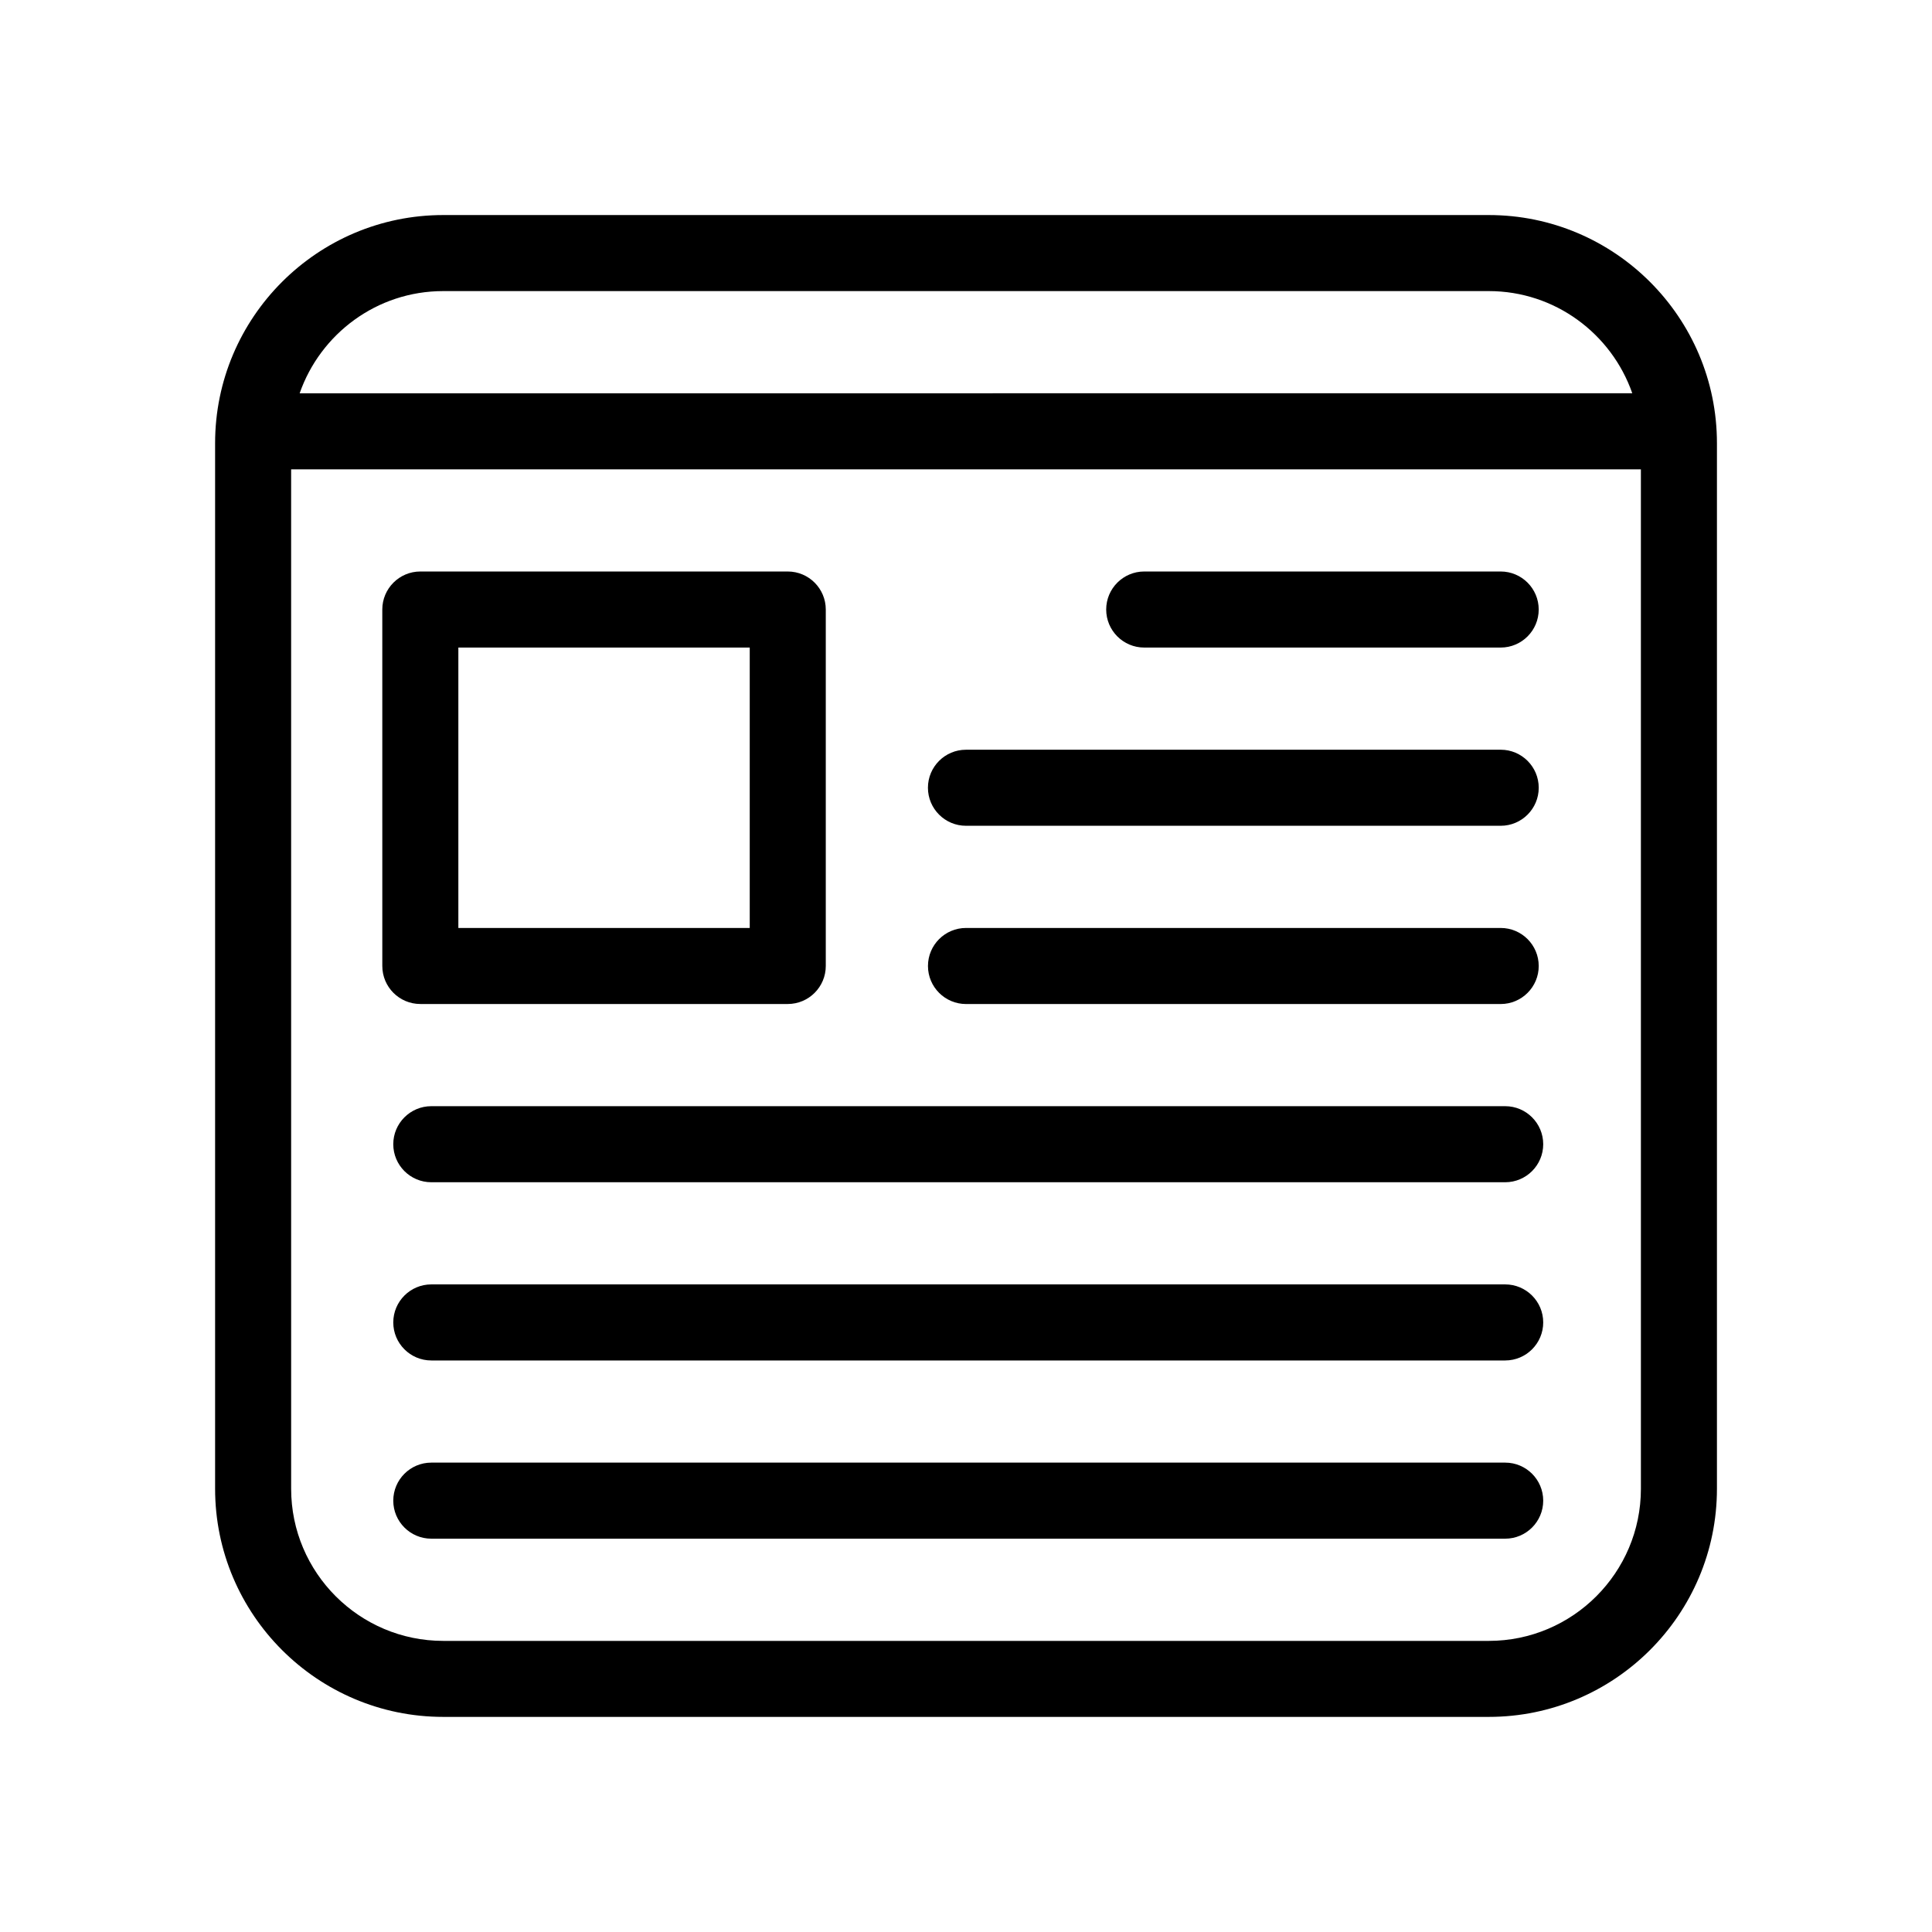 <?xml version="1.0" encoding="UTF-8"?>
<!-- Uploaded to: ICON Repo, www.iconrepo.com, Generator: ICON Repo Mixer Tools -->
<svg fill="#000000" width="800px" height="800px" version="1.1" viewBox="144 144 512 512" xmlns="http://www.w3.org/2000/svg">
 <g>
  <path d="m538.55 200.99h-277.09c-33.336 0-60.457 27.121-60.457 60.457v277.09c0 33.336 27.121 60.457 60.457 60.457h277.09c33.336 0 60.457-27.121 60.457-60.457v-277.09c0-33.336-27.121-60.457-60.457-60.457zm-277.1 20.152h277.09c17.59 0 32.543 11.34 38.031 27.078l-353.16 0.004c5.492-15.738 20.445-27.082 38.031-27.082zm277.1 357.71h-277.09c-22.223 0-40.305-18.082-40.305-40.305l-0.004-270.17h357.7l0.004 270.17c0 22.223-18.082 40.305-40.305 40.305z"/>
  <path d="m255.39 410.07h97.371c5.562 0 10.078-4.516 10.078-10.078v-94.461c0-5.562-4.516-10.078-10.078-10.078h-97.371c-5.562 0-10.078 4.516-10.078 10.078l0.004 94.465c0 5.562 4.508 10.074 10.074 10.074zm10.078-94.465h77.219v74.312h-77.219z"/>
  <path d="m447.23 315.61h94.465c5.562 0 10.078-4.516 10.078-10.078s-4.516-10.078-10.078-10.078h-94.465c-5.562 0-10.078 4.516-10.078 10.078 0.004 5.566 4.516 10.078 10.078 10.078z"/>
  <path d="m399.99 362.84h141.71c5.562 0 10.078-4.516 10.078-10.078s-4.516-10.078-10.078-10.078l-141.71 0.004c-5.562 0-10.078 4.516-10.078 10.078 0.004 5.559 4.516 10.074 10.078 10.074z"/>
  <path d="m541.7 389.92h-141.7c-5.562 0-10.078 4.516-10.078 10.078s4.516 10.078 10.078 10.078h141.7c5.562 0 10.078-4.516 10.078-10.078-0.004-5.562-4.516-10.078-10.078-10.078z"/>
  <path d="m542.89 437.15h-284.59c-5.562 0-10.078 4.516-10.078 10.078s4.516 10.078 10.078 10.078h284.59c5.562 0 10.078-4.516 10.078-10.078s-4.516-10.078-10.074-10.078z"/>
  <path d="m542.89 484.38h-284.59c-5.562 0-10.078 4.516-10.078 10.078s4.516 10.078 10.078 10.078h284.59c5.562 0 10.078-4.516 10.078-10.078s-4.516-10.078-10.074-10.078z"/>
  <path d="m542.89 531.61h-284.59c-5.562 0-10.078 4.516-10.078 10.078s4.516 10.078 10.078 10.078h284.59c5.562 0 10.078-4.516 10.078-10.078 0-5.566-4.516-10.078-10.074-10.078z"/>
 </g>
</svg>